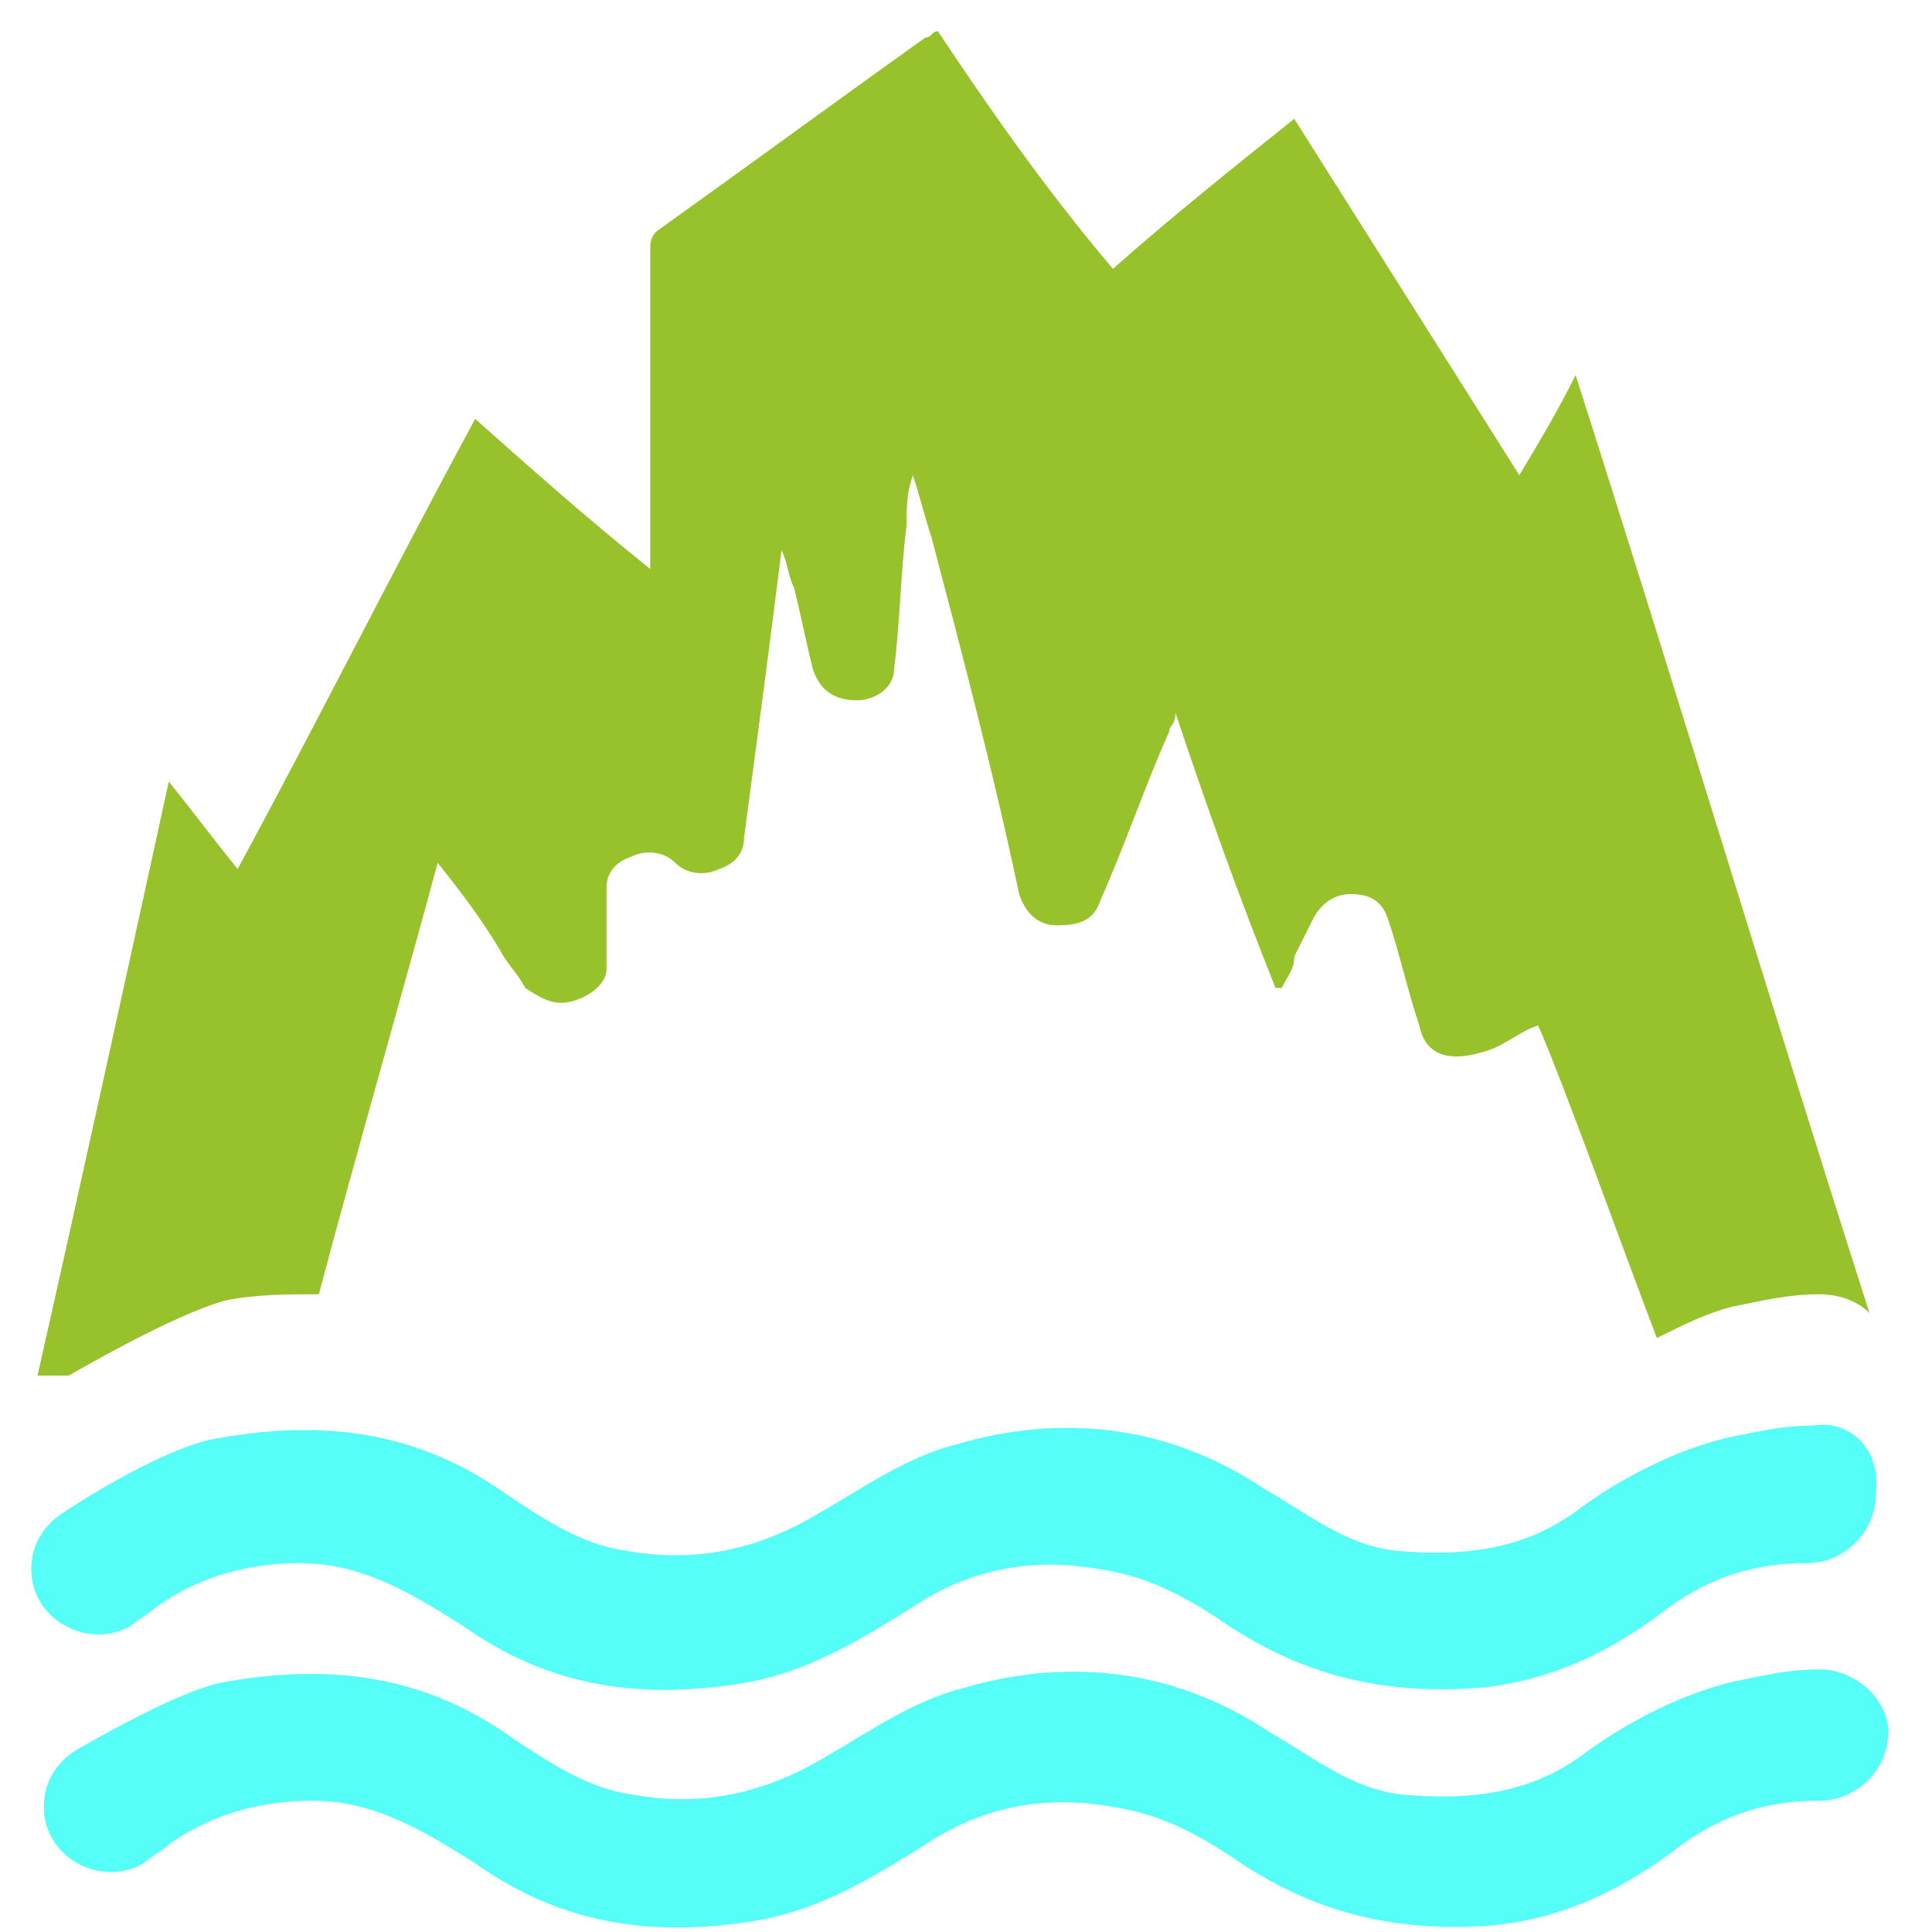 <?xml version="1.0" encoding="utf-8"?>
<!-- Generator: Adobe Illustrator 27.2.0, SVG Export Plug-In . SVG Version: 6.00 Build 0)  -->
<svg version="1.1" id="Capa_1" xmlns="http://www.w3.org/2000/svg" xmlns:xlink="http://www.w3.org/1999/xlink" x="0px" y="0px"
	 viewBox="0 0 30.9 30.9" style="enable-background:new 0 0 30.9 30.9;" xml:space="preserve">
<style type="text/css">
	.st0{fill:#55FFF7;}
	.st1{fill:#97C22B;}
</style>
<path class="st0" d="M29,22.8c-0.5,0-0.9,0.1-1.4,0.2c-0.8,0.2-1.6,0.6-2.3,1.1c-0.9,0.7-1.9,0.8-3,0.7c-0.8-0.1-1.4-0.6-2.1-1
	c-1.5-1-3.2-1.2-4.9-0.7c-0.8,0.2-1.5,0.7-2.2,1.1c-1,0.6-2,0.8-3.1,0.6c-0.7-0.1-1.3-0.5-1.9-0.9c-1.4-1-2.9-1.2-4.6-0.9
	c-0.7,0.1-1.9,0.8-2.5,1.2c-0.3,0.2-0.5,0.5-0.5,0.9v0c0,0.8,0.9,1.3,1.6,0.9c0.1-0.1,0.3-0.2,0.4-0.3c0.7-0.5,1.5-0.7,2.3-0.7
	c1,0,1.8,0.5,2.6,1c1.4,1,2.9,1.2,4.6,0.9c1-0.2,1.8-0.7,2.6-1.2c0.9-0.6,1.9-0.8,3-0.6c0.7,0.1,1.3,0.4,1.9,0.8
	c1.3,0.9,2.6,1.2,4.1,1.1c1.2-0.1,2.2-0.6,3.1-1.3c0.7-0.5,1.4-0.7,2.2-0.7c0.6,0,1.1-0.5,1.1-1.1C30.1,23.2,29.6,22.7,29,22.8z"/>
<g>
	<path class="st1" d="M30,22C30,22,30.1,22,30,22c0,0,0-0.1,0-0.1C30,22,30,22,30,22z"/>
	<path class="st1" d="M1.1,22c0.7-0.4,1.8-1,2.5-1.2c0.5-0.1,1-0.1,1.5-0.1c0.5-1.9,1.5-5.4,1.9-6.9c0.4,0.5,0.7,0.9,1,1.4
		c0.1,0.2,0.3,0.4,0.4,0.6C8.7,16,8.9,16.1,9.2,16c0.3-0.1,0.5-0.3,0.5-0.5c0-0.3,0-0.6,0-0.9c0-0.1,0-0.3,0-0.4
		c0-0.2,0.1-0.4,0.4-0.5c0.2-0.1,0.5-0.1,0.7,0.1c0.2,0.2,0.5,0.2,0.7,0.1c0.3-0.1,0.4-0.3,0.4-0.5c0.2-1.5,0.4-3,0.6-4.6
		c0.1,0.2,0.1,0.4,0.2,0.6c0.1,0.4,0.2,0.9,0.3,1.3c0.1,0.3,0.3,0.5,0.7,0.5c0.3,0,0.6-0.2,0.6-0.5c0.1-0.8,0.1-1.5,0.2-2.3
		c0-0.3,0-0.5,0.1-0.8c0.1,0.3,0.2,0.7,0.3,1c0.5,1.9,1,3.8,1.4,5.7c0.1,0.3,0.3,0.5,0.6,0.5c0.4,0,0.6-0.1,0.7-0.4
		c0.4-0.9,0.7-1.8,1.1-2.7c0-0.1,0.1-0.1,0.1-0.3c0.5,1.5,1,2.9,1.6,4.4c0,0,0.1,0,0.1,0c0.1-0.2,0.2-0.3,0.2-0.5
		c0.1-0.2,0.2-0.4,0.3-0.6c0.1-0.2,0.3-0.4,0.6-0.4c0.3,0,0.5,0.1,0.6,0.4c0.2,0.6,0.3,1.1,0.5,1.7c0.1,0.5,0.5,0.6,1.1,0.4
		c0.3-0.1,0.5-0.3,0.8-0.4c0.4,0.9,1.4,3.7,1.9,5c0.4-0.2,0.8-0.4,1.2-0.5c0.5-0.1,0.9-0.2,1.4-0.2c0.3,0,0.6,0.1,0.8,0.3
		c-1.6-5-3.1-10-4.7-15c-0.3,0.6-0.6,1.1-0.9,1.6c-1.2-1.9-2.4-3.8-3.6-5.7c-1,0.8-2,1.6-2.9,2.4C16.7,3,15.8,1.7,15,0.5
		c-0.1,0-0.1,0.1-0.2,0.1c-1.4,1-2.9,2.1-4.3,3.1c-0.1,0.1-0.1,0.2-0.1,0.3c0,1.6,0,3.2,0,4.8c0,0.1,0,0.2,0,0.3
		C9.4,8.3,8.5,7.5,7.6,6.7c-1.3,2.4-2.5,4.8-3.8,7.2c-0.4-0.5-0.7-0.9-1.1-1.4C2,15.7,1.3,18.9,0.6,22C0.7,22,0.9,22,1.1,22
		C1,22,1.1,22,1.1,22z"/>
</g>
<path class="st0" d="M29.1,26.7c-0.5,0-0.9,0.1-1.4,0.2c-0.8,0.2-1.6,0.6-2.3,1.1c-0.9,0.7-1.9,0.8-3,0.7c-0.8-0.1-1.4-0.6-2.1-1
	c-1.5-1-3.2-1.2-4.9-0.7c-0.8,0.2-1.5,0.7-2.2,1.1c-1,0.6-2,0.8-3.1,0.6c-0.7-0.1-1.3-0.5-1.9-0.9c-1.4-1-2.9-1.2-4.6-0.9
	C3,27,1.9,27.6,1.2,28c-0.3,0.2-0.5,0.5-0.5,0.9v0c0,0.8,0.9,1.3,1.6,0.9c0.1-0.1,0.3-0.2,0.4-0.3C3.4,29,4.2,28.8,5,28.8
	c1,0,1.8,0.5,2.6,1c1.4,1,2.9,1.2,4.6,0.9c1-0.2,1.8-0.7,2.6-1.2c0.9-0.6,1.9-0.8,3-0.6c0.7,0.1,1.3,0.4,1.9,0.8
	c1.3,0.9,2.6,1.2,4.1,1.1c1.2-0.1,2.2-0.6,3.1-1.3c0.7-0.5,1.4-0.7,2.2-0.7c0.6,0,1.1-0.5,1.1-1.1C30.2,27.2,29.7,26.7,29.1,26.7z"
	/>
</svg>
